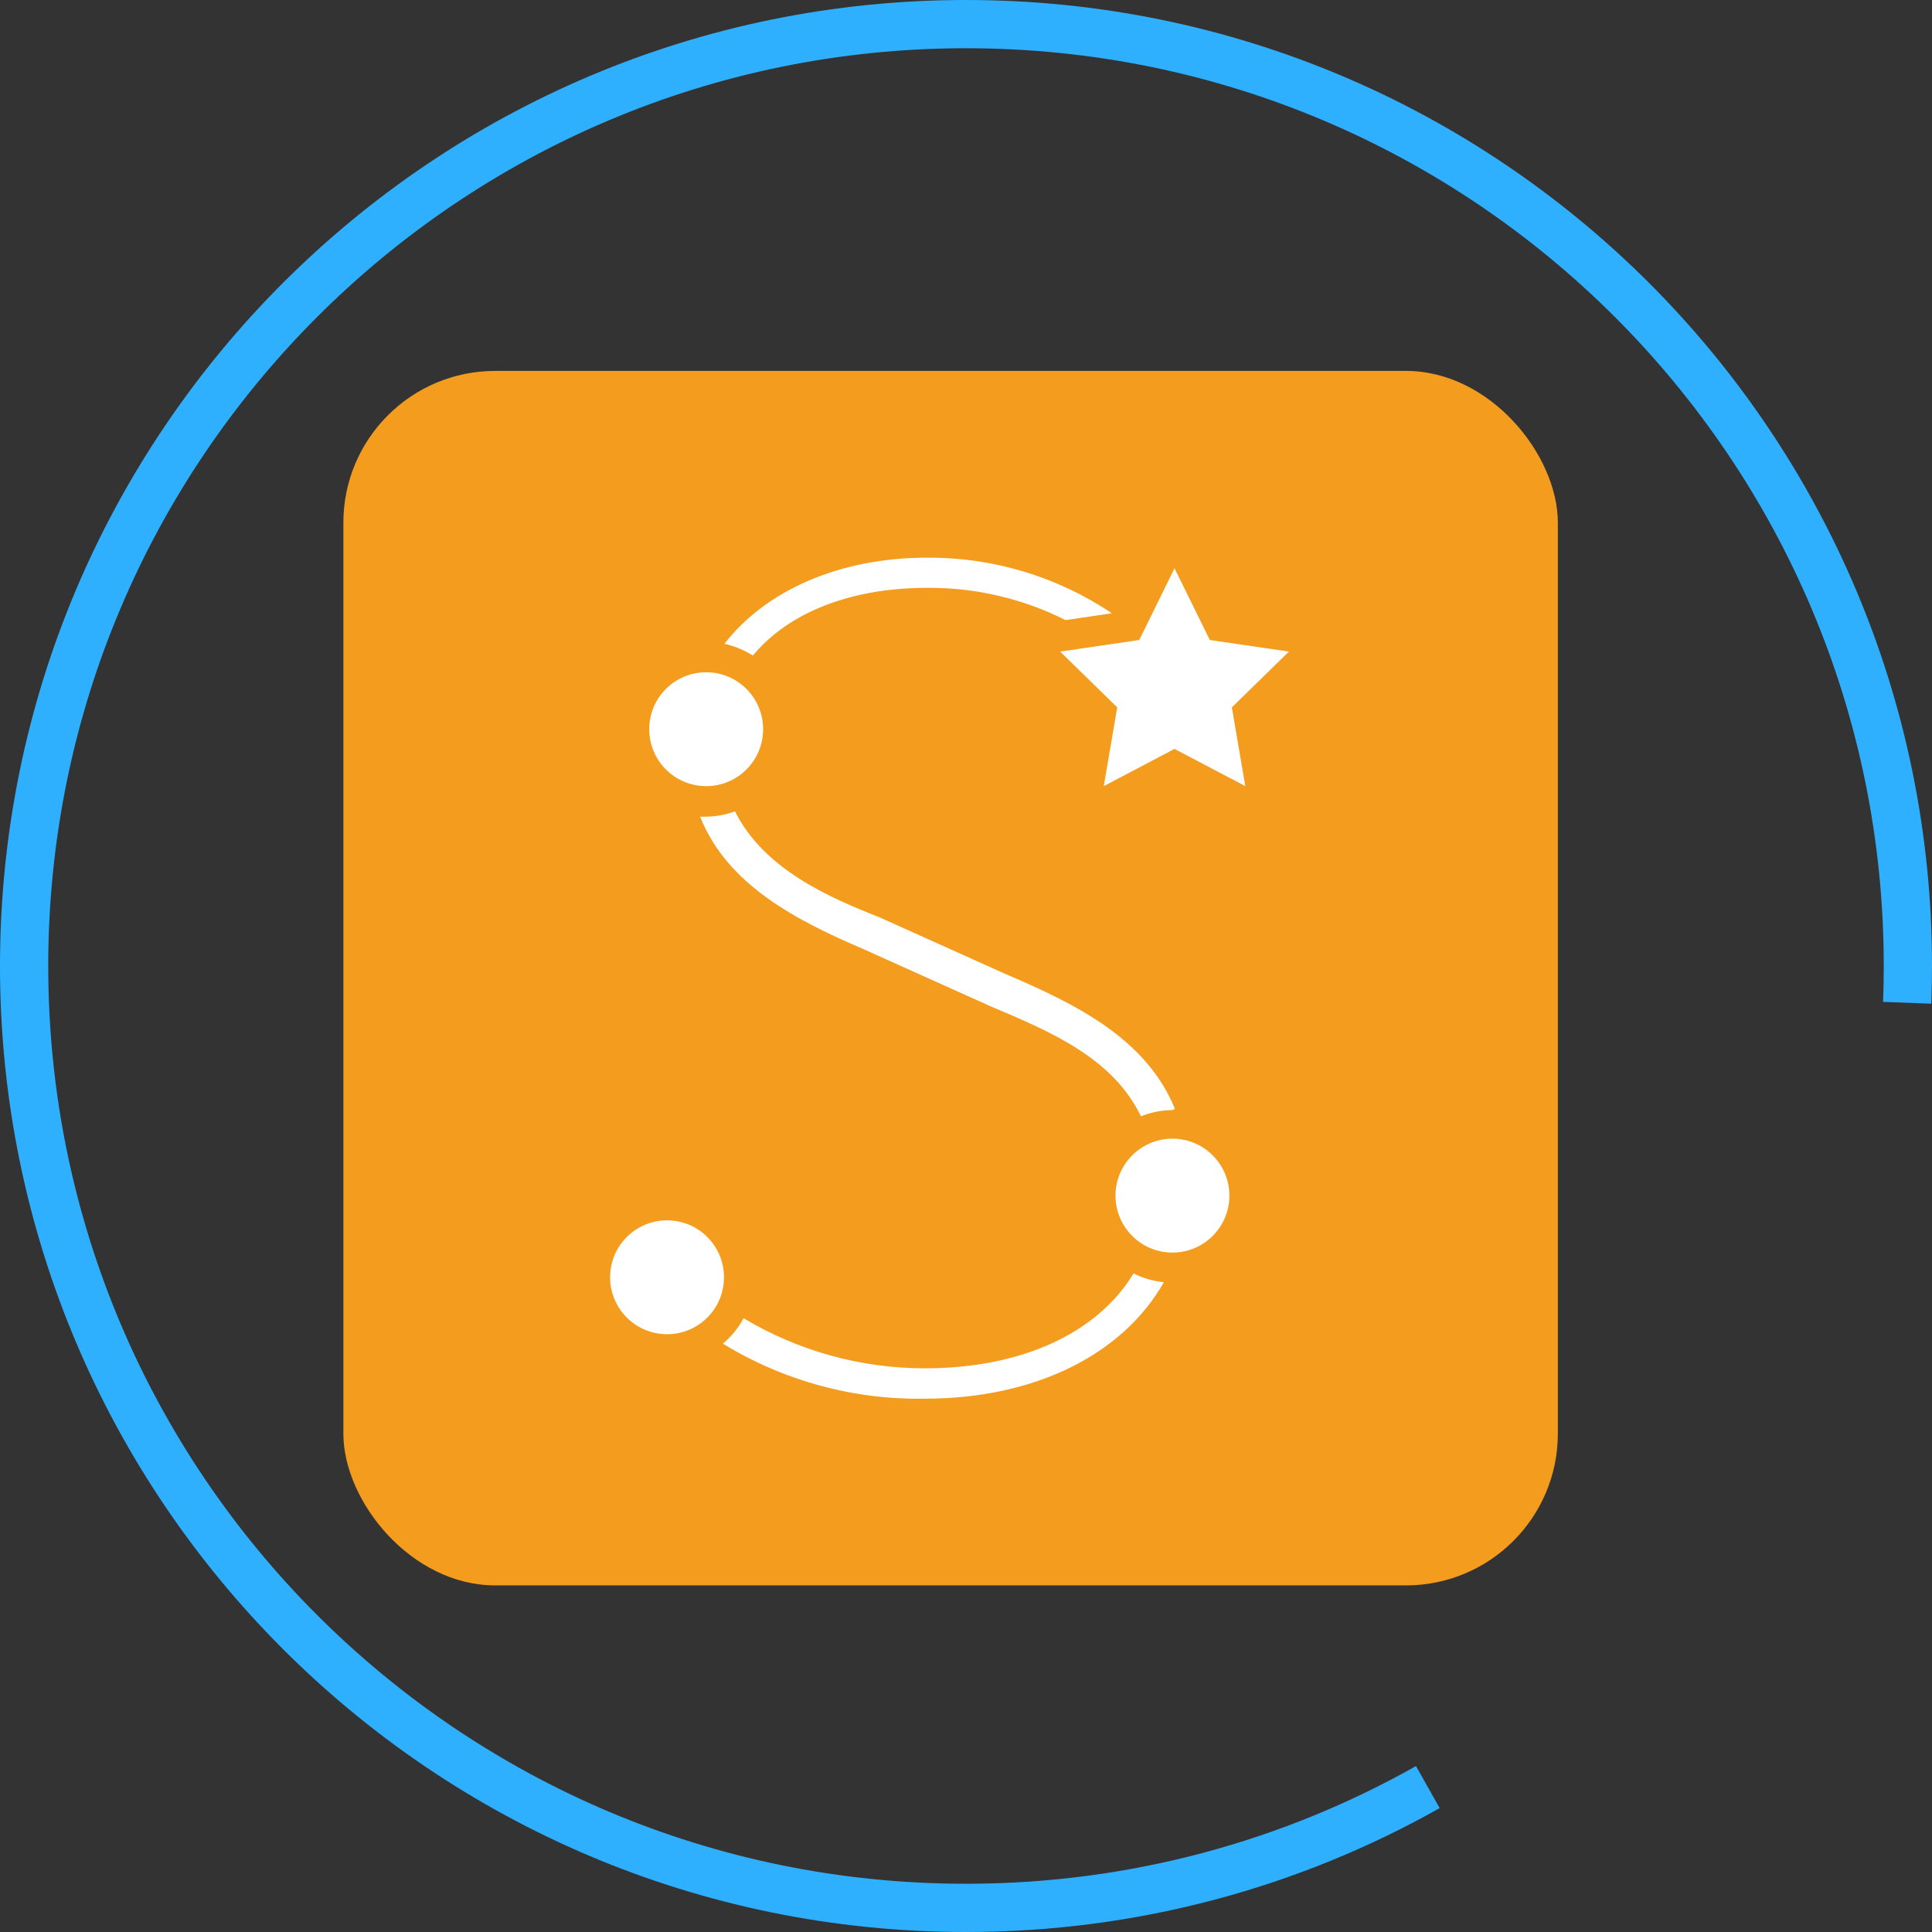 <?xml version="1.0" encoding="UTF-8"?>
<svg xmlns="http://www.w3.org/2000/svg" id="Layer_2" data-name="Layer 2" viewBox="0 0 801 801" width="480" height="480">
  <rect x="0" y="0" width="801" height="801" fill="#333333" stroke="none"/>
  <defs>
    <style>
      .cls-1 {
        fill: #fff;
      }

      .cls-1, .cls-2, .cls-3, .cls-4 {
        stroke-width: 0px;
      }

      .cls-2 {
        fill: #87929e;
      }

      .cls-3 {
        fill: #f49c1e;
      }

      .cls-4 {
        fill: #d7dbdf;
      }

      .cls-5 {
        fill: none;
        stroke: #2fb0ff;
        stroke-miterlimit: 10;
        stroke-width: 20px;
      }
    </style>
  </defs>
  <g id="Ebene_1" data-name="Ebene 1">
    <path class="cls-2" d="m429.34,576.16c0-.14.02-.29.02-.44.12.15.24.31.36.46-.13,0-.26,0-.38-.03h0Z"/>
    <path class="cls-4" d="m576.41,232.99c0-.15.02-.29.02-.44.12.15.24.31.36.46-.13,0-.26,0-.38-.03h0Z"/>
    <path class="cls-5" d="m591.97,740.92c-56.58,31.89-121.9,50.08-191.47,50.08-215.67,0-390.5-174.83-390.5-390.5S184.83,10,400.5,10s390.5,174.83,390.5,390.5c0,5.1-.1,10.19-.29,15.25"/>
    <path class="cls-2" d="m448.36,538.63c0-.14.02-.28.02-.42.12.15.23.3.35.45-.12,0-.25,0-.37-.03Z"/>
    <g id="Layer_2-2" data-name="Layer 2-2">
      <g id="Layer_1-2" data-name="Layer 1-2">
        <rect class="cls-3" x="142.36" y="153.78" width="503.52" height="503.52" rx="62.94" ry="62.94"/>
        <circle class="cls-1" cx="292.78" cy="302.32" r="23.61"/>
        <circle class="cls-1" cx="486.09" cy="495.7" r="23.61"/>
        <path class="cls-1" d="m487.11,459.67c-11.8-28.64-39.88-42.95-70.25-55.86l-52.48-23.61c-19.98-7.87-47.68-19.66-59.64-43.82-3.83,1.41-7.88,2.16-11.96,2.2-.83.04-1.68.04-2.51,0,11.33,28.56,40.36,43.19,68.05,55.07l52.48,23.61c25.02,10.55,50.59,21.4,62.23,45.56,4.15-1.67,8.58-2.55,13.06-2.59l1.02-.55h0Z"/>
        <circle class="cls-1" cx="276.58" cy="529.61" r="23.61" transform="translate(-277.71 752.65) rotate(-84.35)"/>
        <path class="cls-1" d="m469.96,527.96c-14.79,24.47-45.94,39.34-86.54,39.34-26.47,0-52.43-7.18-75.13-20.77-2.17,4.02-5.08,7.6-8.57,10.55,25.15,15.39,54.16,23.31,83.63,22.81,46.26,0,82.37-18.64,99.2-48.31-4.39-.41-8.66-1.63-12.59-3.62h0Z"/>
        <polygon class="cls-1" points="486.95 235.6 501.59 265.34 534.39 270.14 510.72 293.27 516.3 325.92 486.95 310.5 457.62 325.92 463.2 293.27 439.52 270.14 472.32 265.34 486.95 235.6"/>
        <path class="cls-1" d="m384.52,231.2c-36.82,0-67.11,13.76-84.18,35.72,4.19.93,8.18,2.58,11.8,4.88,14.56-17.62,40.12-28.09,72.38-28.09,19.88-.13,39.51,4.46,57.27,13.38l19.2-2.83c-22.6-15.18-49.25-23.21-76.47-23.05h0Z"/>
      </g>
    </g>
  </g>
</svg>
